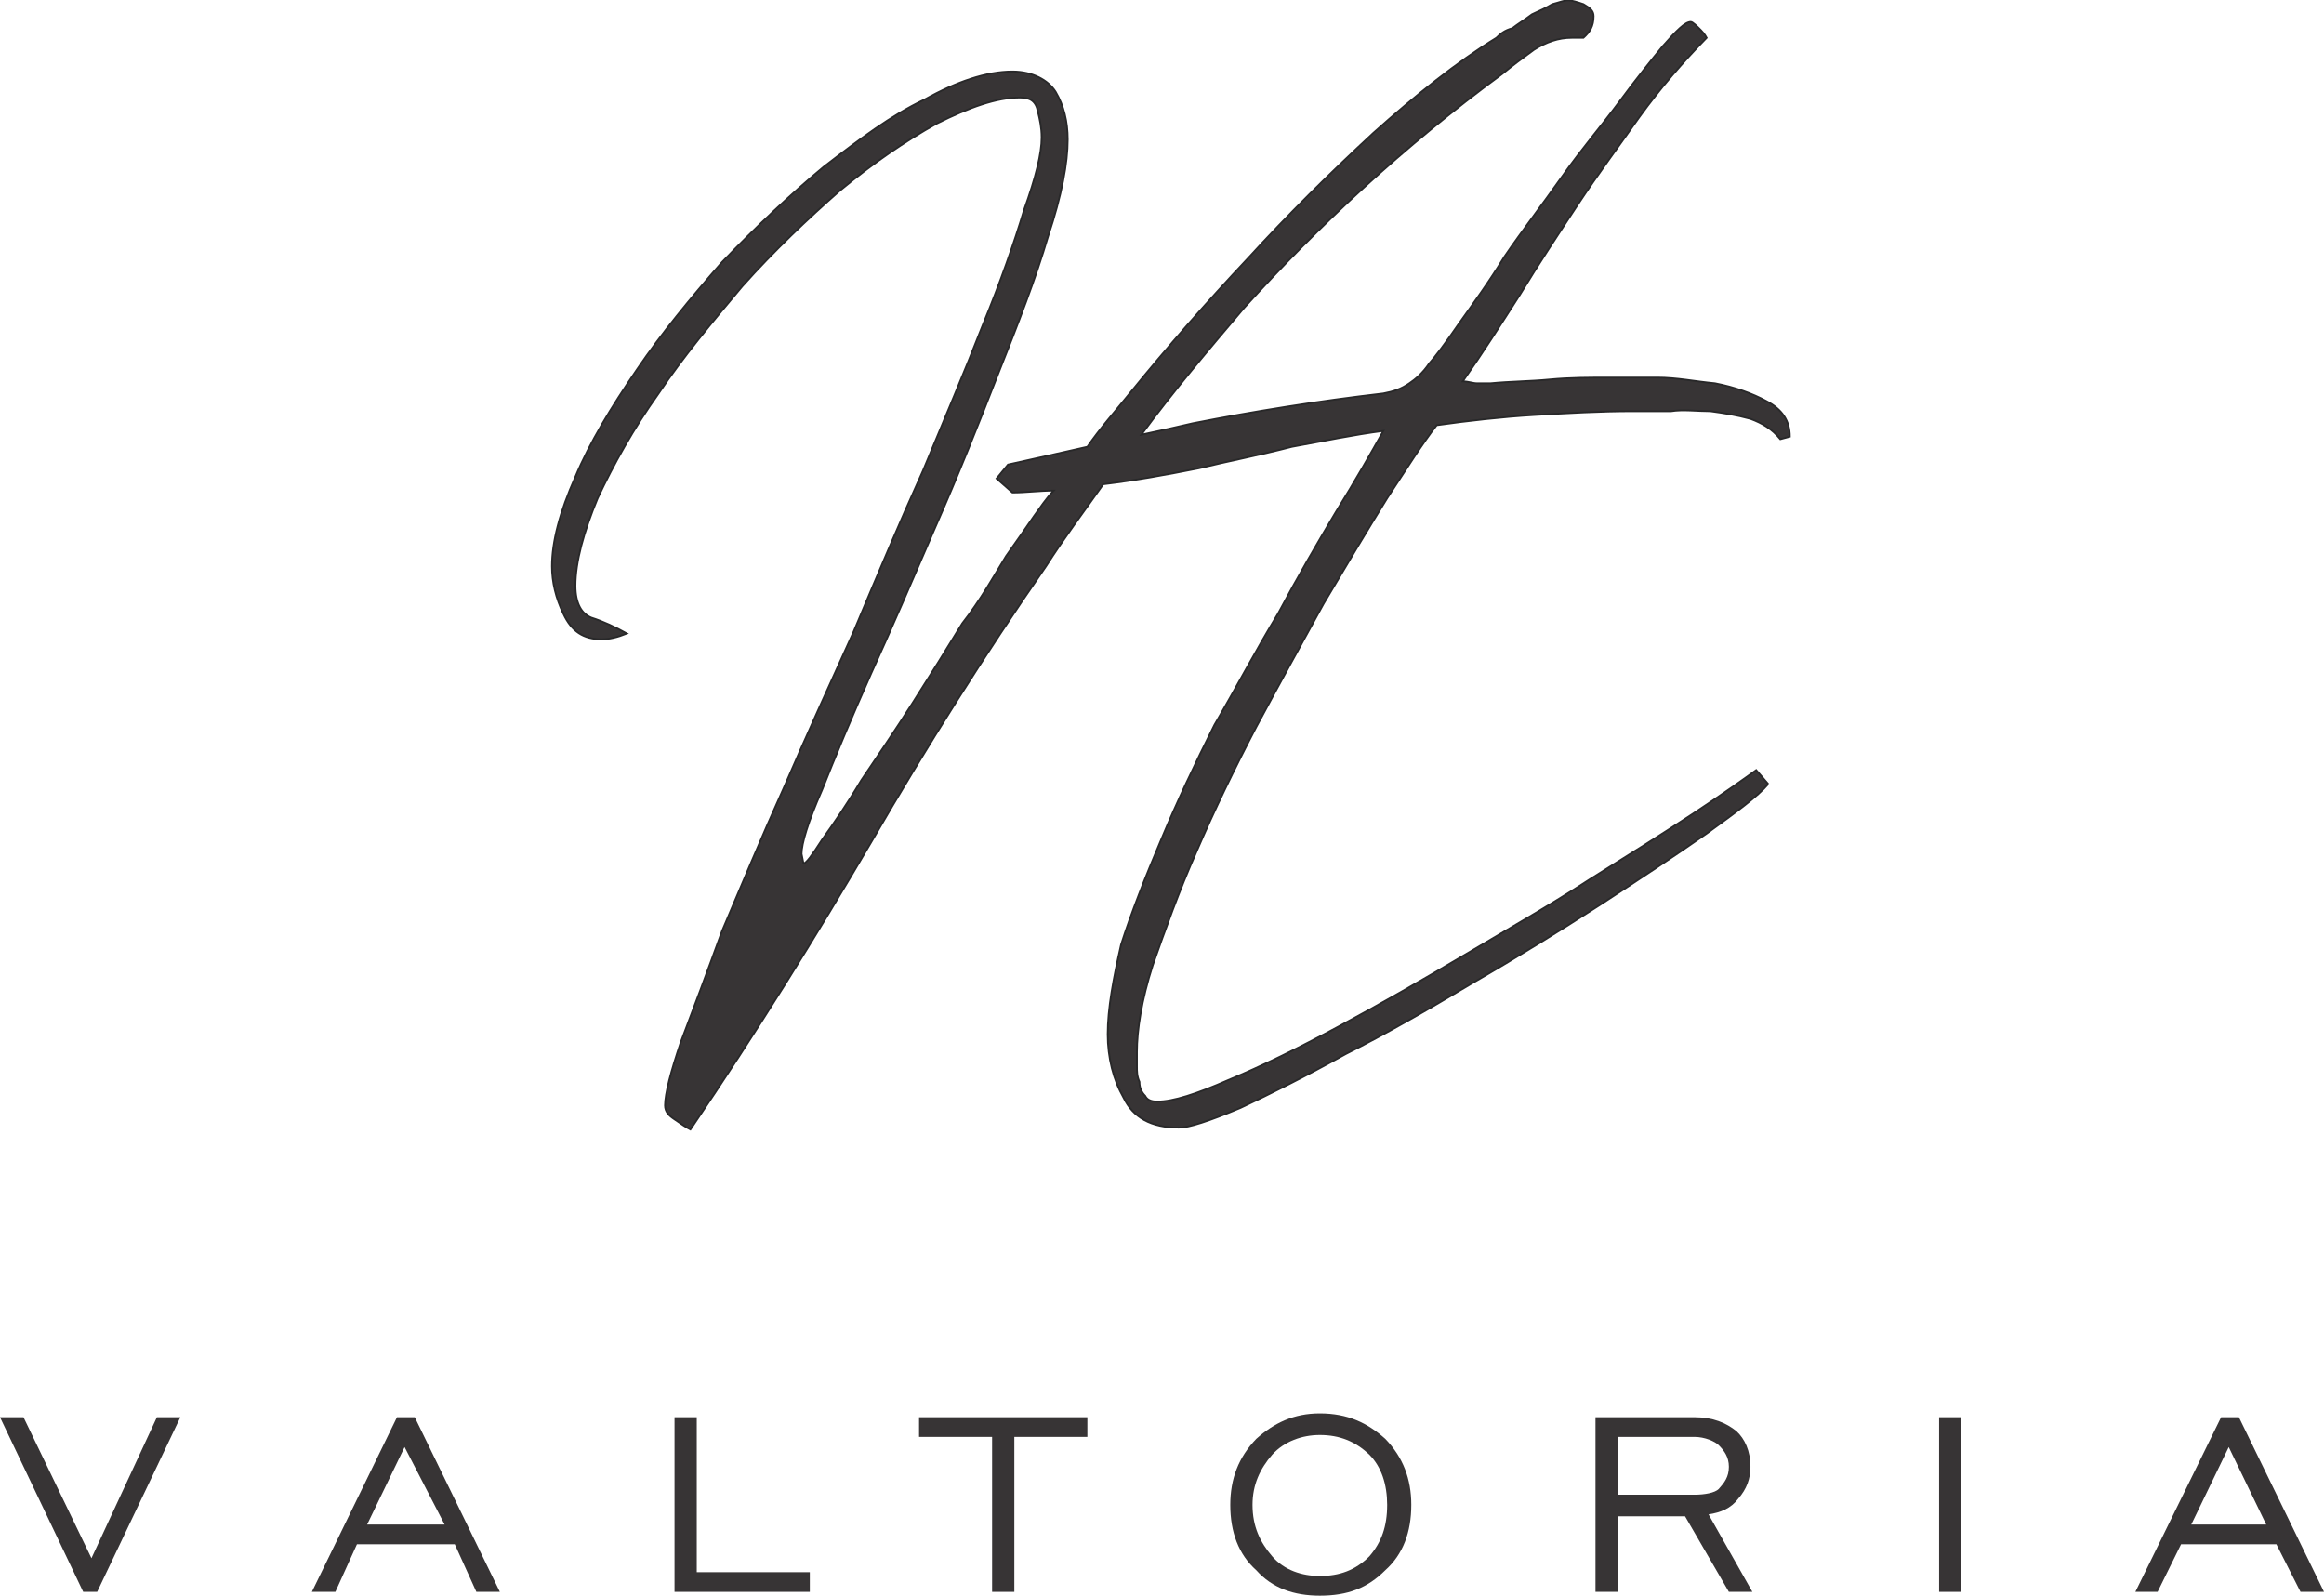 <?xml version="1.0" encoding="UTF-8"?>
<!DOCTYPE svg PUBLIC "-//W3C//DTD SVG 1.1//EN" "http://www.w3.org/Graphics/SVG/1.1/DTD/svg11.dtd">
<!-- Creator: CorelDRAW X8 -->
<svg xmlns="http://www.w3.org/2000/svg" xml:space="preserve" width="3659px" height="2513px" version="1.1" style="shape-rendering:geometricPrecision; text-rendering:geometricPrecision; image-rendering:optimizeQuality; fill-rule:evenodd; clip-rule:evenodd"
viewBox="0 0 3659 2512"
 xmlns:xlink="http://www.w3.org/1999/xlink">
 <defs>
  <style type="text/css">
   <![CDATA[
    .str0 {stroke:#282829;stroke-width:2.813}
    .fil0 {fill:#373435;fill-rule:nonzero}
   ]]>
  </style>
 </defs>
 <g id="Capa_x0020_1">
  <g id="_2205266092256">
   <path class="fil0 str0" d="M2784 1234c-16,19 -50,44 -97,78 -50,35 -106,72 -169,113 -62,40 -128,81 -199,122 -72,43 -138,81 -200,112 -63,35 -119,63 -166,85 -50,21 -81,31 -97,31 -44,0 -72,-16 -87,-47 -16,-28 -25,-63 -25,-100 0,-41 9,-88 21,-141 16,-50 38,-106 63,-165 25,-60 53,-119 84,-181 35,-60 66,-119 100,-175 32,-60 63,-113 91,-160 31,-50 56,-94 75,-128 -47,6 -94,16 -144,25 -50,13 -97,22 -147,34 -50,10 -100,19 -150,25l0 0c-31,44 -62,85 -90,129 -97,140 -188,284 -275,434 -88,150 -181,300 -285,453 -6,-3 -15,-9 -25,-16 -9,-6 -15,-12 -15,-22 0,-18 9,-53 25,-100 19,-50 40,-106 65,-175 29,-68 60,-143 97,-225 35,-81 72,-162 110,-246 37,-88 71,-169 109,-253 34,-82 66,-157 94,-229 28,-68 50,-131 65,-181 19,-53 28,-90 28,-115 0,-16 -3,-29 -6,-41 -3,-16 -12,-22 -28,-22 -37,0 -81,16 -131,41 -50,28 -100,62 -153,106 -50,44 -103,94 -153,150 -47,56 -94,112 -132,169 -40,56 -71,112 -96,165 -22,53 -35,100 -35,138 0,28 10,44 25,50 19,6 38,15 56,25 -15,6 -28,9 -40,9 -28,0 -47,-12 -60,-40 -12,-25 -18,-50 -18,-75 0,-38 12,-85 37,-141 22,-53 56,-109 97,-169 38,-56 84,-112 134,-169 54,-56 107,-106 160,-150 56,-43 106,-81 159,-106 50,-28 97,-44 138,-44 31,0 56,13 68,32 13,22 19,47 19,75 0,37 -9,87 -31,153 -19,65 -47,137 -78,215 -32,82 -63,160 -100,244 -35,81 -69,160 -100,228 -32,72 -57,132 -78,185 -22,50 -32,84 -32,100l3 15c4,0 13,-12 29,-37 18,-25 40,-57 62,-94 25,-37 53,-78 81,-122 28,-44 53,-84 78,-125 29,-37 50,-75 69,-106 22,-31 35,-50 44,-63 9,-12 19,-28 31,-40 -22,0 -44,3 -65,3l-25 -22 18 -22c41,-9 85,-19 125,-28 19,-28 44,-56 69,-87 56,-69 119,-141 184,-210 63,-69 129,-134 197,-197 66,-59 132,-112 194,-150 6,-6 13,-12 25,-15 9,-7 19,-13 31,-22 13,-6 22,-10 32,-16 12,-3 18,-6 25,-6 6,0 15,3 24,6 10,6 16,10 16,19 0,16 -6,25 -16,34l-18 0c-22,0 -41,7 -60,19 -18,13 -34,25 -50,38 -156,115 -290,240 -406,368 -56,66 -112,132 -162,200 28,-6 56,-12 81,-18 97,-19 197,-35 300,-47 16,-3 28,-7 41,-16 9,-6 21,-16 31,-31 9,-10 25,-31 47,-63 22,-31 47,-65 72,-106 28,-41 59,-81 90,-125 31,-44 63,-81 91,-119 25,-34 50,-65 68,-87 22,-25 35,-38 44,-38 3,0 10,7 16,13 6,6 9,12 9,12 -37,38 -72,78 -106,125 -31,44 -66,91 -97,138 -31,47 -62,94 -90,140 -32,50 -60,94 -91,138 9,0 16,3 22,3 6,0 15,0 22,0 31,-3 62,-3 93,-6 32,-3 63,-3 97,-3 16,0 41,0 72,0 31,0 59,6 91,9 31,6 59,16 81,28 25,13 37,31 37,56l-15 4c-13,-16 -28,-25 -47,-32 -22,-6 -41,-9 -63,-12 -21,0 -43,-3 -62,0 -22,0 -41,0 -59,0 -54,0 -103,3 -157,6 -50,3 -103,9 -153,16 -22,28 -47,68 -78,115 -31,50 -65,107 -100,166 -34,62 -69,125 -106,194 -34,65 -66,131 -94,196 -28,63 -50,125 -69,179 -18,56 -25,103 -25,137 0,6 0,13 0,22 0,9 0,16 4,25 0,9 3,16 9,22 3,6 9,9 19,9 25,0 62,-12 112,-34 53,-22 110,-50 175,-85 63,-34 128,-71 197,-112 69,-41 134,-78 197,-119 59,-37 115,-72 162,-103 47,-31 82,-56 100,-69l19 22 0 0zm0 0c-16,19 -50,44 -97,78 -50,35 -106,72 -169,113 -62,40 -128,81 -199,122 -72,43 -138,81 -200,112 -63,35 -119,63 -166,85 -50,21 -81,31 -97,31 -44,0 -72,-16 -87,-47 -16,-28 -25,-63 -25,-100 0,-41 9,-88 21,-141 16,-50 38,-106 63,-165 25,-60 53,-119 84,-181 35,-60 66,-119 100,-175 32,-60 63,-113 91,-160 31,-50 56,-94 75,-128 -47,6 -94,16 -144,25 -50,13 -97,22 -147,34 -50,10 -100,19 -150,25l0 0c-31,44 -62,85 -90,129 -97,140 -188,284 -275,434 -88,150 -181,300 -285,453 -6,-3 -15,-9 -25,-16 -9,-6 -15,-12 -15,-22 0,-18 9,-53 25,-100 19,-50 40,-106 65,-175 29,-68 60,-143 97,-225 35,-81 72,-162 110,-246 37,-88 71,-169 109,-253 34,-82 66,-157 94,-229 28,-68 50,-131 65,-181 19,-53 28,-90 28,-115 0,-16 -3,-29 -6,-41 -3,-16 -12,-22 -28,-22 -37,0 -81,16 -131,41 -50,28 -100,62 -153,106 -50,44 -103,94 -153,150 -47,56 -94,112 -132,169 -40,56 -71,112 -96,165 -22,53 -35,100 -35,138 0,28 10,44 25,50 19,6 38,15 56,25 -15,6 -28,9 -40,9 -28,0 -47,-12 -60,-40 -12,-25 -18,-50 -18,-75 0,-38 12,-85 37,-141 22,-53 56,-109 97,-169 38,-56 84,-112 134,-169 54,-56 107,-106 160,-150 56,-43 106,-81 159,-106 50,-28 97,-44 138,-44 31,0 56,13 68,32 13,22 19,47 19,75 0,37 -9,87 -31,153 -19,65 -47,137 -78,215 -32,82 -63,160 -100,244 -35,81 -69,160 -100,228 -32,72 -57,132 -78,185 -22,50 -32,84 -32,100l3 15c4,0 13,-12 29,-37 18,-25 40,-57 62,-94 25,-37 53,-78 81,-122 28,-44 53,-84 78,-125 29,-37 50,-75 69,-106 22,-31 35,-50 44,-63 9,-12 19,-28 31,-40 -22,0 -44,3 -65,3l-25 -22 18 -22c41,-9 85,-19 125,-28 19,-28 44,-56 69,-87 56,-69 119,-141 184,-210 63,-69 129,-134 197,-197 66,-59 132,-112 194,-150 6,-6 13,-12 25,-15 9,-7 19,-13 31,-22 13,-6 22,-10 32,-16 12,-3 18,-6 25,-6 6,0 15,3 24,6 10,6 16,10 16,19 0,16 -6,25 -16,34l-18 0c-22,0 -41,7 -60,19 -18,13 -34,25 -50,38 -156,115 -290,240 -406,368 -56,66 -112,132 -162,200 28,-6 56,-12 81,-18 97,-19 197,-35 300,-47 16,-3 28,-7 41,-16 9,-6 21,-16 31,-31 9,-10 25,-31 47,-63 22,-31 47,-65 72,-106 28,-41 59,-81 90,-125 31,-44 63,-81 91,-119 25,-34 50,-65 68,-87 22,-25 35,-38 44,-38 3,0 10,7 16,13 6,6 9,12 9,12 -37,38 -72,78 -106,125 -31,44 -66,91 -97,138 -31,47 -62,94 -90,140 -32,50 -60,94 -91,138 9,0 16,3 22,3 6,0 15,0 22,0 31,-3 62,-3 93,-6 32,-3 63,-3 97,-3 16,0 41,0 72,0 31,0 59,6 91,9 31,6 59,16 81,28 25,13 37,31 37,56l-15 4c-13,-16 -28,-25 -47,-32 -22,-6 -41,-9 -63,-12 -21,0 -43,-3 -62,0 -22,0 -41,0 -59,0 -54,0 -103,3 -157,6 -50,3 -103,9 -153,16 -22,28 -47,68 -78,115 -31,50 -65,107 -100,166 -34,62 -69,125 -106,194 -34,65 -66,131 -94,196 -28,63 -50,125 -69,179 -18,56 -25,103 -25,137 0,6 0,13 0,22 0,9 0,16 4,25 0,9 3,16 9,22 3,6 9,9 19,9 25,0 62,-12 112,-34 53,-22 110,-50 175,-85 63,-34 128,-71 197,-112 69,-41 134,-78 197,-119 59,-37 115,-72 162,-103 47,-31 82,-56 100,-69l19 22 0 0z"/>
   <path class="fil0" d="M153 2506l-22 0 -131 -275 37 0 107 222 103 -222 37 0 -131 275zm0 0l-22 0 -131 -275 37 0 107 222 103 -222 37 0 -131 275z"/>
   <path class="fil0" d="M578 2400l122 0 -63 -122 -59 122zm-87 106l134 -275 28 0 134 275 -37 0 -34 -75 -154 0 -34 75 -37 0 0 0zm87 -106l122 0 -63 -122 -59 122zm-87 106l134 -275 28 0 134 275 -37 0 -34 -75 -154 0 -34 75 -37 0 0 0z"/>
   <path class="fil0" d="M1062 2506l0 -275 35 0 0 244 178 0 0 31 -213 0zm0 0l0 -275 35 0 0 244 178 0 0 31 -213 0z"/>
   <path class="fil0" d="M1562 2506l0 -244 -115 0 0 -31 265 0 0 31 -115 0 0 244 -35 0zm0 0l0 -244 -115 0 0 -31 265 0 0 31 -115 0 0 244 -35 0z"/>
   <path class="fil0" d="M2078 2481c31,0 56,-9 78,-31 19,-22 28,-47 28,-81 0,-32 -9,-60 -28,-79 -22,-21 -47,-31 -78,-31 -28,0 -56,10 -75,31 -19,22 -31,47 -31,79 0,34 12,59 31,81 19,22 47,31 75,31zm0 31c-41,0 -75,-12 -100,-40 -28,-25 -41,-60 -41,-103 0,-41 13,-75 41,-104 28,-25 59,-40 100,-40 44,0 75,15 103,40 28,29 41,63 41,104 0,43 -13,78 -41,103 -28,28 -59,40 -103,40zm0 -31c31,0 56,-9 78,-31 19,-22 28,-47 28,-81 0,-32 -9,-60 -28,-79 -22,-21 -47,-31 -78,-31 -28,0 -56,10 -75,31 -19,22 -31,47 -31,79 0,34 12,59 31,81 19,22 47,31 75,31zm0 31c-41,0 -75,-12 -100,-40 -28,-25 -41,-60 -41,-103 0,-41 13,-75 41,-104 28,-25 59,-40 100,-40 44,0 75,15 103,40 28,29 41,63 41,104 0,43 -13,78 -41,103 -28,28 -59,40 -103,40z"/>
   <path class="fil0" d="M2547 2353l121 0c16,0 32,-3 38,-9 9,-10 16,-19 16,-35 0,-15 -7,-25 -16,-34 -6,-6 -22,-13 -38,-13l-121 0 0 91zm-35 153l0 -275 156 0c29,0 50,9 66,22 13,12 22,31 22,56 0,19 -6,35 -19,50 -12,16 -28,22 -47,25l69 122 -37 0 -69 -119 -106 0 0 119 -35 0 0 0zm35 -153l121 0c16,0 32,-3 38,-9 9,-10 16,-19 16,-35 0,-15 -7,-25 -16,-34 -6,-6 -22,-13 -38,-13l-121 0 0 91zm-35 153l0 -275 156 0c29,0 50,9 66,22 13,12 22,31 22,56 0,19 -6,35 -19,50 -12,16 -28,22 -47,25l69 122 -37 0 -69 -119 -106 0 0 119 -35 0 0 0z"/>
   <path class="fil0" d="M3053 2506l0 -275 34 0 0 275 -34 0zm0 0l0 -275 34 0 0 275 -34 0z"/>
   <path class="fil0" d="M3450 2400l118 0 -59 -122 -59 122zm-88 106l135 -275 28 0 134 275 -37 0 -38 -75 -150 0 -37 75 -35 0 0 0zm88 -106l118 0 -59 -122 -59 122zm-88 106l135 -275 28 0 134 275 -37 0 -38 -75 -150 0 -37 75 -35 0 0 0z"/>
  </g>
 </g>
</svg>
